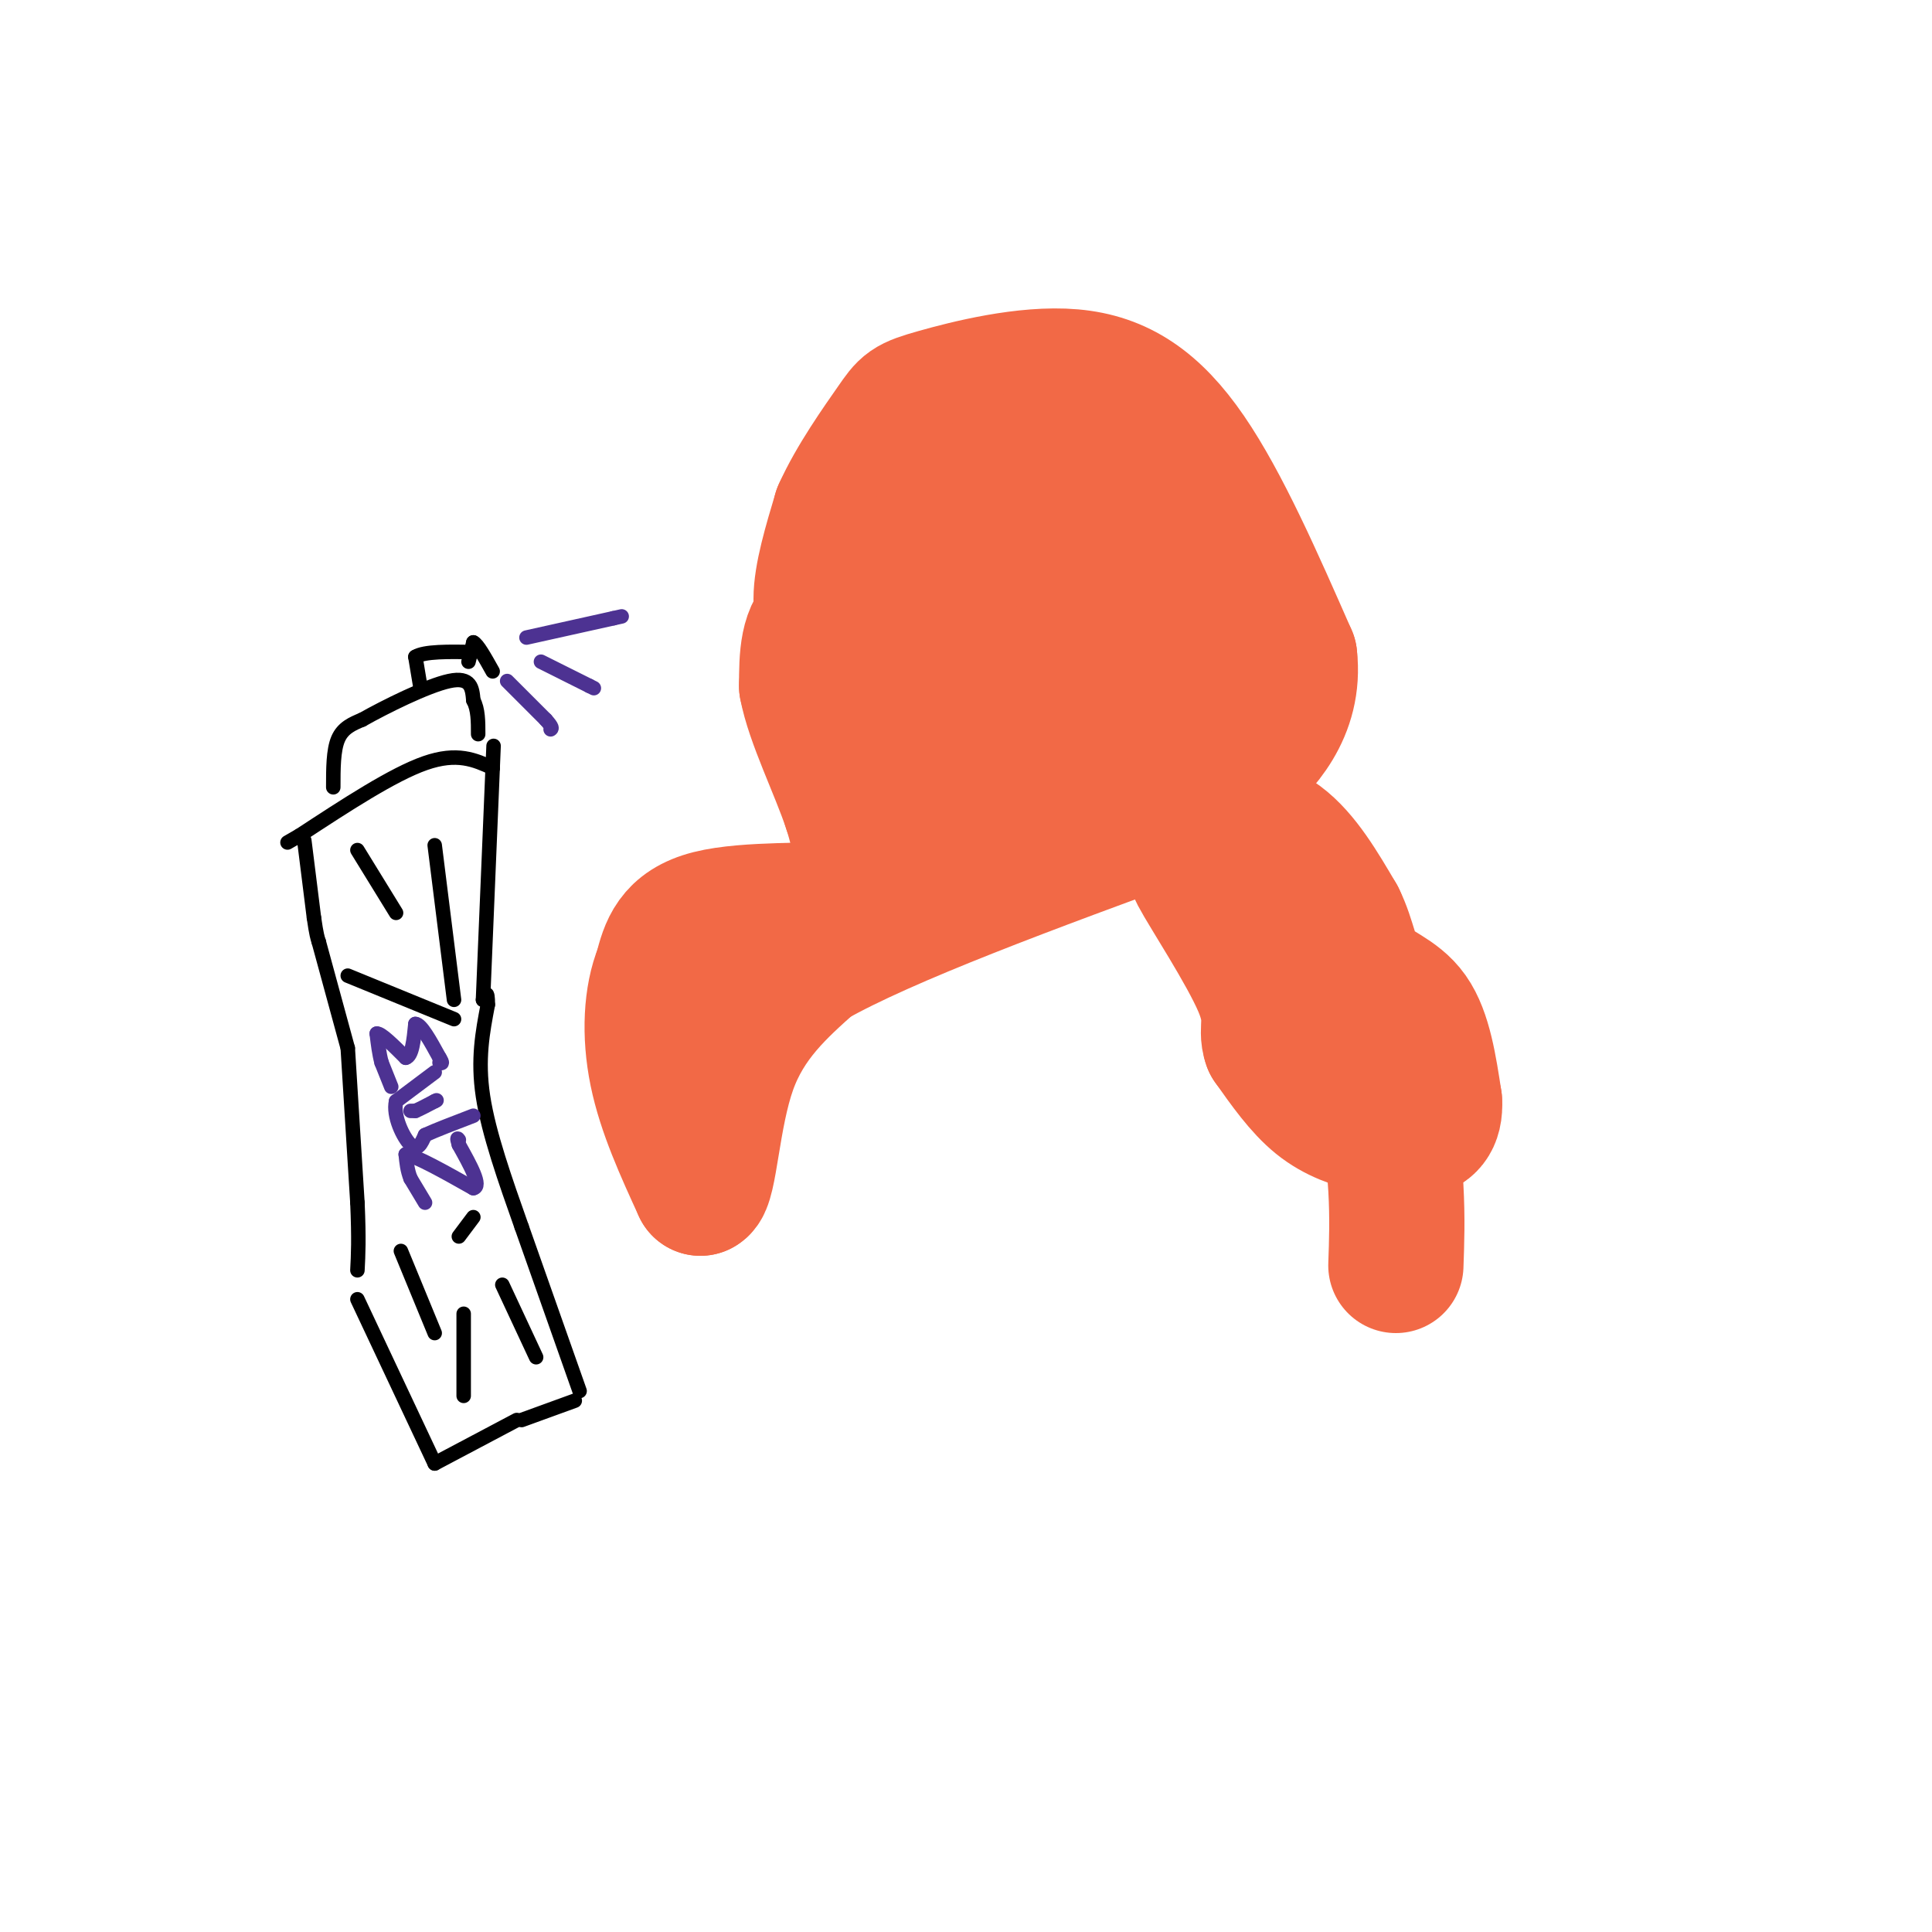<svg viewBox='0 0 400 400' version='1.1' xmlns='http://www.w3.org/2000/svg' xmlns:xlink='http://www.w3.org/1999/xlink'><g fill='none' stroke='#000000' stroke-width='3' stroke-linecap='round' stroke-linejoin='round'><path d='M63,174c0.000,0.000 2.000,16.000 2,16'/><path d='M65,190c0.500,3.500 0.750,4.250 1,5'/><path d='M66,195c0.000,0.000 6.000,22.000 6,22'/><path d='M72,217c0.000,0.000 2.000,32.000 2,32'/><path d='M74,249c0.333,7.667 0.167,10.833 0,14'/><path d='M74,269c0.000,0.000 16.000,34.000 16,34'/><path d='M90,303c0.000,0.000 17.000,-9.000 17,-9'/><path d='M108,294c0.000,0.000 11.000,-4.000 11,-4'/><path d='M120,288c0.000,0.000 -12.000,-34.000 -12,-34'/><path d='M108,254c-3.417,-9.667 -6.833,-19.333 -8,-27c-1.167,-7.667 -0.083,-13.333 1,-19'/><path d='M101,208c0.000,-3.333 -0.500,-2.167 -1,-1'/><path d='M100,207c0.000,0.000 2.000,-48.000 2,-48'/><path d='M102,159c0.333,-8.000 0.167,-4.000 0,0'/><path d='M102,159c-3.667,-1.667 -7.333,-3.333 -14,-1c-6.667,2.333 -16.333,8.667 -26,15'/><path d='M62,173c-4.333,2.500 -2.167,1.250 0,0'/><path d='M69,163c0.000,-3.833 0.000,-7.667 1,-10c1.000,-2.333 3.000,-3.167 5,-4'/><path d='M75,149c4.556,-2.578 13.444,-7.022 18,-8c4.556,-0.978 4.778,1.511 5,4'/><path d='M98,145c1.000,1.833 1.000,4.417 1,7'/><path d='M87,142c0.000,0.000 -1.000,-6.000 -1,-6'/><path d='M86,136c1.833,-1.167 6.917,-1.083 12,-1'/><path d='M97,137c0.000,0.000 1.000,-4.000 1,-4'/><path d='M98,133c0.833,0.333 2.417,3.167 4,6'/><path d='M74,176c0.000,0.000 8.000,13.000 8,13'/><path d='M90,175c0.000,0.000 4.000,32.000 4,32'/><path d='M72,202c0.000,0.000 22.000,9.000 22,9'/><path d='M83,259c0.000,0.000 7.000,17.000 7,17'/><path d='M96,272c0.000,0.000 0.000,17.000 0,17'/><path d='M111,281c0.000,0.000 -7.000,-15.000 -7,-15'/><path d='M95,256c0.000,0.000 3.000,-4.000 3,-4'/></g>
<g fill='none' stroke='#4d3292' stroke-width='3' stroke-linecap='round' stroke-linejoin='round'><path d='M81,225c0.000,0.000 -2.000,-5.000 -2,-5'/><path d='M79,220c-0.500,-1.833 -0.750,-3.917 -1,-6'/><path d='M78,214c0.833,-0.167 3.417,2.417 6,5'/><path d='M84,219c1.333,-0.333 1.667,-3.667 2,-7'/><path d='M86,212c1.167,0.000 3.083,3.500 5,7'/><path d='M91,219c0.833,1.333 0.417,1.167 0,1'/><path d='M90,222c0.000,0.000 -8.000,6.000 -8,6'/><path d='M82,228c-0.711,3.022 1.511,7.578 3,9c1.489,1.422 2.244,-0.289 3,-2'/><path d='M88,235c2.167,-1.000 6.083,-2.500 10,-4'/><path d='M85,230c0.000,0.000 1.000,0.000 1,0'/><path d='M86,230c0.833,-0.333 2.417,-1.167 4,-2'/><path d='M90,228c0.667,-0.333 0.333,-0.167 0,0'/><path d='M88,249c0.000,0.000 -3.000,-5.000 -3,-5'/><path d='M85,244c-0.667,-1.667 -0.833,-3.333 -1,-5'/><path d='M84,239c2.167,0.333 8.083,3.667 14,7'/><path d='M98,246c1.833,-0.333 -0.583,-4.667 -3,-9'/><path d='M95,237c-0.500,-1.667 -0.250,-1.333 0,-1'/><path d='M109,132c0.000,0.000 18.000,-4.000 18,-4'/><path d='M127,128c3.000,-0.667 1.500,-0.333 0,0'/><path d='M112,137c0.000,0.000 10.000,5.000 10,5'/><path d='M122,142c1.667,0.833 0.833,0.417 0,0'/><path d='M105,141c0.000,0.000 8.000,8.000 8,8'/><path d='M113,149c1.500,1.667 1.250,1.833 1,2'/></g>
<g fill='none' stroke='#f26946' stroke-width='28' stroke-linecap='round' stroke-linejoin='round'><path d='M174,134c-2.000,-2.667 -4.000,-5.333 -4,-10c0.000,-4.667 2.000,-11.333 4,-18'/><path d='M174,106c2.934,-6.595 8.270,-14.082 11,-18c2.730,-3.918 2.856,-4.267 9,-6c6.144,-1.733 18.308,-4.851 28,-4c9.692,0.851 16.912,5.672 24,16c7.088,10.328 14.044,26.164 21,42'/><path d='M267,136c1.313,11.327 -5.906,18.644 -11,23c-5.094,4.356 -8.064,5.750 -14,8c-5.936,2.250 -14.839,5.357 -24,6c-9.161,0.643 -18.581,-1.179 -28,-3'/><path d='M190,170c-6.542,-1.065 -8.897,-2.227 -11,-2c-2.103,0.227 -3.956,1.844 -3,-8c0.956,-9.844 4.719,-31.150 6,-40c1.281,-8.850 0.080,-5.243 3,-5c2.920,0.243 9.960,-2.879 17,-6'/><path d='M202,109c4.344,-0.232 6.705,2.188 9,3c2.295,0.812 4.524,0.016 0,11c-4.524,10.984 -15.801,33.747 -21,43c-5.199,9.253 -4.321,4.996 2,2c6.321,-2.996 18.087,-4.730 26,-9c7.913,-4.270 11.975,-11.077 14,-16c2.025,-4.923 2.012,-7.961 2,-11'/><path d='M234,132c1.022,-3.711 2.578,-7.489 -3,-12c-5.578,-4.511 -18.289,-9.756 -31,-15'/><path d='M200,105c-6.057,-1.471 -5.700,2.352 -3,1c2.700,-1.352 7.744,-7.878 15,-11c7.256,-3.122 16.723,-2.841 23,0c6.277,2.841 9.365,8.240 11,13c1.635,4.760 1.818,8.880 2,13'/><path d='M248,121c0.836,4.260 1.925,8.410 -2,13c-3.925,4.590 -12.864,9.620 -18,12c-5.136,2.380 -6.467,2.108 -12,-1c-5.533,-3.108 -15.266,-9.054 -25,-15'/><path d='M191,130c-8.156,-3.400 -16.044,-4.400 -20,-2c-3.956,2.400 -3.978,8.200 -4,14'/><path d='M167,142c1.262,6.929 6.417,17.250 9,25c2.583,7.750 2.595,12.929 2,16c-0.595,3.071 -1.798,4.036 -3,5'/><path d='M175,188c-6.244,0.733 -20.356,0.067 -28,2c-7.644,1.933 -8.822,6.467 -10,11'/><path d='M137,201c-2.178,5.311 -2.622,13.089 -1,21c1.622,7.911 5.311,15.956 9,24'/><path d='M145,246c1.978,-0.844 2.422,-14.956 6,-25c3.578,-10.044 10.289,-16.022 17,-22'/><path d='M168,199c15.500,-8.833 45.750,-19.917 76,-31'/><path d='M244,168c13.512,-4.964 9.292,-1.875 10,0c0.708,1.875 6.345,2.536 11,6c4.655,3.464 8.327,9.732 12,16'/><path d='M277,190c2.452,4.929 2.583,9.250 5,12c2.417,2.750 7.119,3.929 10,8c2.881,4.071 3.940,11.036 5,18'/><path d='M297,228c0.270,4.163 -1.557,5.569 -4,6c-2.443,0.431 -5.504,-0.115 -9,-1c-3.496,-0.885 -7.427,-2.110 -11,-5c-3.573,-2.890 -6.786,-7.445 -10,-12'/><path d='M263,216c-1.143,-3.119 1.000,-4.917 -2,-12c-3.000,-7.083 -11.143,-19.452 -13,-23c-1.857,-3.548 2.571,1.726 7,7'/><path d='M255,188c6.488,7.250 19.208,21.875 26,33c6.792,11.125 7.655,18.750 8,25c0.345,6.250 0.173,11.125 0,16'/></g>
</svg>